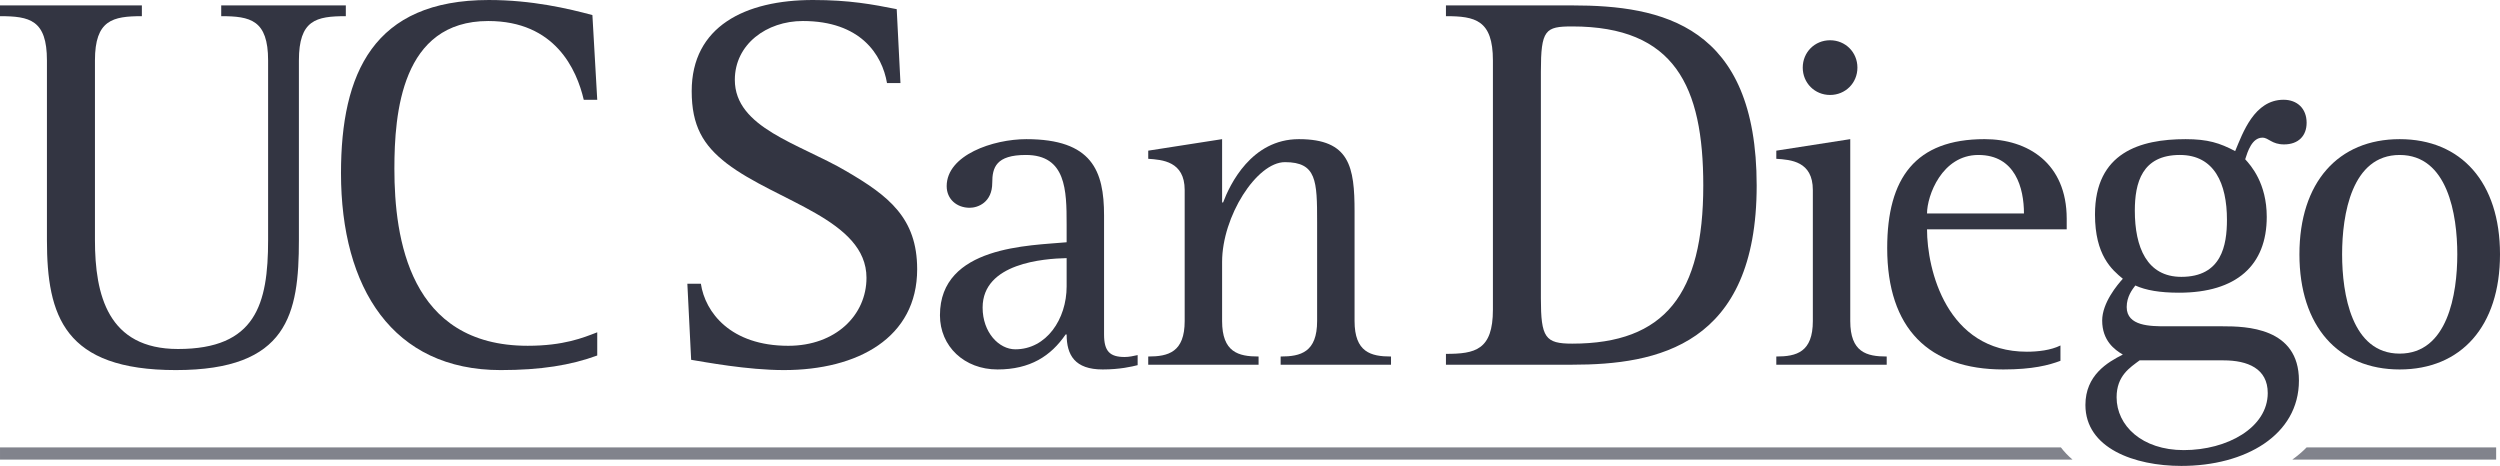 <?xml version="1.0" encoding="utf-8"?>
<!-- Generator: Adobe Illustrator 23.0.3, SVG Export Plug-In . SVG Version: 6.00 Build 0)  -->
<svg version="1.1" id="Layer_1" xmlns="http://www.w3.org/2000/svg" xmlns:xlink="http://www.w3.org/1999/xlink" x="0px" y="0px"
	 viewBox="0 0 800 149.093" enable-background="new 0 0 800 149.093" xml:space="preserve">
<g>
	<path fill="#333542" d="M95.649,76.825c0,23.644-3.459,41.6-39.37,41.6c-35.718,0-41.26-17.26-41.26-41.6V19.338
		C15.02,6.38,9.509,5.176,0,5.176V1.733h45.399v3.444c-9.316,0-15.015,1.204-15.015,14.161v57.488
		c0,17.605,4.155,34.854,26.575,34.854c24.884,0,28.835-14.319,28.835-34.854V19.338c0-12.957-5.684-14.161-15.004-14.161V1.733
		h39.873v3.444c-9.493,0-15.014,1.204-15.014,14.161V76.825z"/>
	<path fill="#333542" d="M191.118,113.759c-8.462,3.119-18.128,4.668-30.903,4.668c-34.519,0-51.098-26.24-51.098-63.009
		c0-31.944,10.342-55.416,47.294-55.416c13.821,0,25.544,2.763,33.158,4.825l1.549,27.114h-4.312
		c-2.26-9.676-9.143-25.214-30.567-25.214c-27.779,0-30.034,29.521-30.034,47.304c0,22.273,4.841,56.619,42.651,56.619
		c11.556,0,17.778-2.585,22.263-4.312v7.421H191.118z"/>
	<path fill="#333542" d="M283.841,26.585c-1.565-9.143-8.477-19.86-26.941-19.86c-11.571,0-21.755,7.426-21.755,18.829
		c0,15.36,20.556,20.368,35.576,29.171c13.638,7.944,22.771,15.014,22.771,31.426c0,21.912-18.997,32.274-42.636,32.274
		c-11.733,0-25.366-2.585-29.689-3.286l-1.214-24.34h4.328c1.371,9.153,9.488,19.855,27.962,19.855
		c15.192,0,25.031-9.834,25.031-21.755c0-18.636-28.663-24.335-44.718-36.597c-7.584-5.867-11.215-12.074-11.215-23.131
		C221.339,8.457,238.441,0,260.171,0c11.586,0,19.002,1.382,26.778,2.931l1.199,23.654H283.841z"/>
	<path fill="#333542" d="M341.323,82.599c-7.223,0.163-26.885,1.549-26.885,15.832c0,7.975,5.237,13.349,10.464,13.349
		c9.976,0,16.421-9.676,16.421-20.114L341.323,82.599L341.323,82.599z M364.048,116.849c-1.839,0.462-5.684,1.377-11.195,1.377
		c-8.914,0-11.53-4.597-11.53-11.2h-0.32c-4.734,6.908-11.342,11.2-21.806,11.2c-10.59,0-18.413-7.37-18.413-17.346
		c0-22.268,28.876-22.268,40.538-23.355v-5.821c0-10.758-0.162-22.115-13.049-22.115c-9.524,0-10.753,3.992-10.753,8.914
		c0,6.288-4.602,7.985-7.223,7.985c-4.15,0-7.36-2.773-7.36-6.918c0-9.981,14.882-15.04,25.488-15.04
		c21.039,0,24.873,10.123,24.873,24.401v38.095c0,5.374,1.834,7.213,6.608,7.213c1.376,0,2.768-0.305,4.14-0.609v3.219H364.048z"/>
	<path fill="#333542" d="M367.435,114.084c6.436,0,11.662-1.376,11.662-11.357V60.802c0-9.214-7.223-9.681-11.662-9.986V48.21
		l23.639-3.683V64.79h0.315c2.143-5.684,9.041-20.262,24.249-20.262c16.295,0,17.823,8.894,17.823,23.182v35.017
		c0,9.981,5.221,11.357,11.662,11.357v2.621h-35.317v-2.621c6.441,0,11.672-1.376,11.672-11.357V71.088
		c0-13.211-0.137-19.2-10.296-19.2c-9.041,0-20.109,17.346-20.109,31.944v18.895c0,9.981,5.206,11.357,11.672,11.357v2.621h-35.312
		v-2.621H367.435z"/>
	<path fill="#333542" d="M493.082,95.464c0,12.602,1.392,14.501,10.027,14.501c29.689,0,41.94-15.883,41.94-50.58
		c0-31.771-9.143-50.925-41.94-50.925c-8.635,0-10.027,1.041-10.027,14.501V95.464z M462.703,113.237
		c9.331,0,15.03-1.209,15.03-14.151V19.335c0-12.952-5.699-14.161-15.03-14.161V1.73h40.406c28.647,0,59.027,6.212,59.027,57.656
		c0,51.266-31.929,57.32-59.027,57.32h-40.406L462.703,113.237L462.703,113.237z"/>
	<path fill="#333542" d="M576.879,21.635c0-4.917,3.835-8.752,8.742-8.752c4.917,0,8.752,3.835,8.752,8.752
		s-3.835,8.752-8.752,8.752C580.714,30.387,576.879,26.552,576.879,21.635 M568.417,114.084c6.466,0,11.693-1.376,11.693-11.357
		V60.802c0-9.214-7.065-9.681-11.693-9.986V48.21l23.665-3.683v58.199c0,9.981,5.211,11.357,11.662,11.357v2.621h-35.327
		L568.417,114.084L568.417,114.084z"/>
	<path fill="#333542" d="M647.667,68.318c0-8.132-2.773-18.727-14.583-18.727c-11.677,0-16.437,13.049-16.437,18.727H647.667z
		 M659.345,115.459c-3.688,1.392-8.914,2.768-18.291,2.768c-23.797,0-37.15-13.054-37.15-38.852
		c0-22.425,9.056-34.849,31.167-34.849c13.811,0,26.275,7.675,26.275,25.483v3.378h-44.698c0,12.901,6.283,39.162,31.944,39.162
		c3.52,0,7.67-0.462,10.753-1.996L659.345,115.459L659.345,115.459z"/>
	<path fill="#333542" d="M698.031,88.593c12.907,0,14.593-10.128,14.593-18.281c0-11.51-3.987-20.724-15.06-20.724
		c-12.135,0-14.42,8.914-14.42,17.818C683.144,79.074,686.979,88.593,698.031,88.593 M684.678,115.315
		c-3.083,2.301-7.365,4.912-7.365,11.82c0,9.067,8.117,16.899,21.485,16.899c13.973,0,26.88-7.223,26.88-18.27
		c0-7.837-6.436-10.448-14.136-10.448L684.678,115.315L684.678,115.315z M711.253,104.415c7.35,0,24.406,0.31,24.406,17.351
		c0,17.503-17.199,27.327-37.628,27.327c-15.045,0-30.699-5.684-30.699-19.5c0-9.524,7.06-13.663,11.977-16.132
		c-2.621-1.524-6.613-4.439-6.613-10.895c0-5.684,4.922-11.51,6.613-13.364c-3.546-2.915-8.914-7.517-8.914-20.576
		c0-19.804,14.425-24.096,29.008-24.096c7.076,0,10.915,1.219,15.847,3.825c2.443-5.826,6.116-16.432,15.492-16.432
		c4.312,0,7.375,2.763,7.375,7.365c0,4.16-2.616,6.923-7.213,6.923c-3.997,0-4.922-2.159-6.923-2.159
		c-3.368,0-4.739,4.465-5.521,6.913c1.834,1.996,6.898,7.68,6.898,18.438c0,15.497-9.661,24.264-28.078,24.264
		c-6.151,0-10.621-0.782-13.978-2.306c-0.935,1.224-2.763,3.525-2.763,6.903c0,6.151,7.67,6.151,12.587,6.151H711.253z"/>
	<path fill="#333542" d="M767.893,113.157c15.365,0,18.443-19.027,18.443-31.776c0-12.754-3.078-31.791-18.443-31.791
		c-15.35,0-18.418,19.037-18.418,31.791C749.476,94.129,752.544,113.157,767.893,113.157 M735.818,81.38
		c0-23.045,12.429-36.851,32.076-36.851C787.571,44.53,800,58.335,800,81.38c0,23.035-12.429,36.846-32.107,36.846
		C748.247,118.226,735.818,104.415,735.818,81.38"/>
	<path fill="#81838C" d="M659.489,143.171H0.003v3.901h663.204C661.8,145.878,660.545,144.568,659.489,143.171"/>
	<path fill="#81838C" d="M798.769,143.171h-60.657c-1.371,1.407-2.91,2.702-4.571,3.901h65.229v-3.901H798.769z"/>
</g>
</svg>
